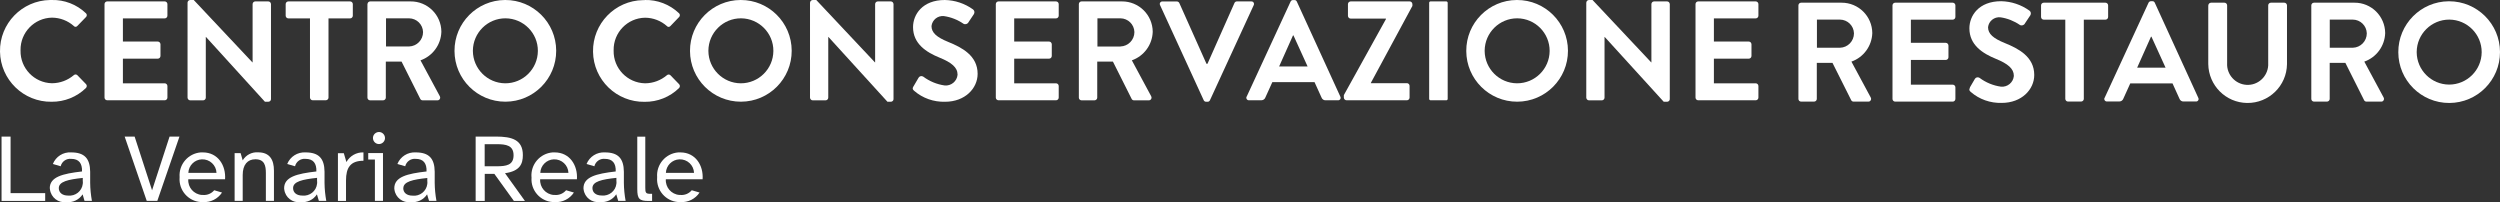<?xml version="1.0" encoding="UTF-8"?>
<svg xmlns="http://www.w3.org/2000/svg" id="Livello_1" viewBox="0 0 371.23 30.03">
  <rect x="0" y="0" width="371.23" height="30.03" fill="#333333" stroke="none"/>
  <defs>
    <style>.cls-1{fill:#fff;}</style>
  </defs>
  <g id="Raggruppa_4770">
    <g id="Raggruppa_4771">
      <path id="Tracciato_27919" class="cls-1" d="M7.67,0c1.88-.05,3.71,.65,5.07,1.95,.17,.13,.2,.38,.06,.55-.01,.01-.02,.03-.04,.04l-1.28,1.32c-.12,.14-.33,.17-.47,.05-.02-.02-.04-.03-.05-.05-.89-.79-2.04-1.23-3.23-1.24-2.62,.04-4.72,2.2-4.68,4.83,0,.02,0,.04,0,.06-.05,2.62,2.03,4.79,4.65,4.85,.02,0,.03,0,.05,0,1.18-.01,2.31-.44,3.21-1.2,.15-.14,.37-.14,.52,0l1.3,1.34c.15,.16,.14,.41-.02,.57,0,0,0,0,0,0-1.36,1.33-3.2,2.06-5.1,2.04C3.5,15.17,.07,11.84,0,7.67-.07,3.5,3.26,.07,7.43,0c.08,0,.16,0,.25,0"></path>
      <path id="Tracciato_27920" class="cls-1" d="M15.52,.61c0-.22,.18-.4,.4-.4h8.54c.22,0,.4,.18,.4,.4h0v1.72c0,.22-.18,.4-.4,.4h-6.21v3.44h5.18c.22,0,.39,.18,.4,.4v1.74c0,.22-.18,.4-.4,.4h-5.18v3.66h6.21c.22,0,.4,.18,.4,.4h0v1.72c0,.22-.18,.4-.4,.4H15.92c-.22,0-.4-.18-.4-.4h0s0-13.88,0-13.88Z"></path>
      <path id="Tracciato_27921" class="cls-1" d="M27.85,.38c.01-.21,.19-.38,.4-.38h.52l8.72,9.27h.02V.61c0-.22,.18-.4,.4-.4h1.93c.22,0,.39,.18,.4,.4V14.73c0,.21-.19,.38-.4,.38h-.5L30.58,5.48h-.02V14.5c0,.22-.18,.4-.4,.4h-1.91c-.22,0-.39-.18-.4-.4V.38Z"></path>
      <path id="Tracciato_27922" class="cls-1" d="M46.03,2.73h-3.21c-.22,0-.4-.18-.4-.4h0V.61c0-.22,.18-.4,.4-.4h9.17c.22,0,.4,.18,.4,.4h0v1.72c0,.22-.18,.4-.4,.4h-3.21V14.49c0,.22-.18,.39-.4,.4h-1.95c-.22,0-.39-.18-.4-.4V2.73Z"></path>
      <path id="Tracciato_27923" class="cls-1" d="M54.57,.61c0-.22,.18-.4,.4-.4h6c2.51-.02,4.56,2,4.57,4.51-.06,1.92-1.29,3.6-3.1,4.24l2.87,5.33c.11,.19,.05,.43-.13,.55-.07,.04-.14,.06-.22,.06h-2.2c-.14,0-.27-.07-.34-.19l-2.79-5.56h-2.34v5.35c0,.22-.18,.39-.4,.4h-1.93c-.22,0-.4-.18-.4-.4h0s0-13.89,0-13.89Zm6.17,6.29c1.16-.03,2.08-.98,2.08-2.14-.03-1.13-.95-2.03-2.08-2.04h-3.42V6.9h3.42Z"></path>
      <path id="Tracciato_27924" class="cls-1" d="M75.02,0c4.17-.01,7.56,3.36,7.57,7.53,.01,4.17-3.36,7.56-7.53,7.57-4.17,.01-7.56-3.36-7.57-7.53,0,0,0,0,0,0-.02-4.16,3.34-7.55,7.51-7.57,0,0,.01,0,.02,0m0,12.37c2.66,.01,4.83-2.14,4.85-4.8s-2.14-4.83-4.8-4.85c-2.66-.01-4.83,2.14-4.85,4.8,0,.02,0,.03,0,.05,.02,2.64,2.16,4.78,4.8,4.8"></path>
      <path id="Tracciato_27925" class="cls-1" d="M95.73,0c1.88-.05,3.71,.65,5.08,1.95,.17,.13,.19,.38,.06,.55-.01,.01-.02,.03-.04,.04l-1.28,1.33c-.12,.14-.33,.17-.47,.05-.02-.02-.04-.03-.05-.05-.89-.79-2.04-1.23-3.23-1.24-2.63,.04-4.72,2.2-4.68,4.83,0,.02,0,.04,0,.06-.05,2.62,2.03,4.79,4.65,4.85,.02,0,.03,0,.05,0,1.18-.01,2.31-.44,3.21-1.2,.15-.14,.38-.14,.52,0l1.3,1.34c.15,.16,.14,.41-.02,.57,0,0,0,0,0,0-1.36,1.33-3.2,2.06-5.1,2.04-4.17,.07-7.61-3.26-7.67-7.43-.07-4.17,3.26-7.61,7.43-7.67,.08,0,.16,0,.25,0"></path>
      <path id="Tracciato_27926" class="cls-1" d="M109.99,0c4.17-.01,7.56,3.36,7.57,7.53,.01,4.17-3.36,7.56-7.53,7.57-4.17,.01-7.56-3.36-7.57-7.53,0,0,0,0,0,0-.02-4.16,3.34-7.55,7.5-7.57,0,0,.02,0,.03,0m0,12.37c2.66,.01,4.83-2.14,4.85-4.8s-2.14-4.83-4.8-4.85c-2.66-.01-4.83,2.14-4.85,4.8,0,.02,0,.03,0,.05,.02,2.64,2.16,4.78,4.8,4.8"></path>
      <path id="Tracciato_27927" class="cls-1" d="M120.29,.38c.01-.21,.19-.38,.4-.38h.52l8.72,9.27h.02V.61c0-.22,.18-.4,.4-.4h1.93c.22,0,.39,.18,.4,.4V14.73c0,.21-.19,.38-.4,.38h-.5l-8.77-9.63h-.02V14.5c0,.22-.18,.4-.4,.4h-1.91c-.22,0-.39-.18-.4-.4V.38Z"></path>
      <path id="Tracciato_27928" class="cls-1" d="M135.64,12.84l.76-1.3c.13-.23,.43-.31,.66-.18,.02,.01,.04,.02,.05,.03,.93,.69,2.02,1.14,3.17,1.3,.96,.09,1.82-.62,1.91-1.58,0-.01,0-.02,0-.03,0-1.07-.9-1.8-2.67-2.52-1.97-.8-3.94-2.06-3.94-4.53,0-1.87,1.39-4.03,4.72-4.03,1.51,.03,2.97,.52,4.19,1.4,.21,.16,.27,.46,.13,.69l-.8,1.2c-.13,.27-.46,.38-.73,.25-.87-.6-1.87-1-2.92-1.15-.92-.1-1.74,.56-1.85,1.48,0,0,0,0,0,0,0,.99,.78,1.66,2.47,2.35,2.03,.82,4.38,2.03,4.38,4.74,0,2.16-1.87,4.15-4.83,4.15-1.69,.05-3.34-.53-4.61-1.64-.19-.19-.29-.29-.1-.63"></path>
      <path id="Tracciato_27929" class="cls-1" d="M147.87,.61c0-.22,.18-.4,.4-.4h8.54c.22,0,.4,.18,.4,.4h0v1.72c0,.22-.18,.4-.4,.4h-6.21v3.44h5.18c.22,0,.39,.18,.4,.4v1.74c0,.22-.18,.4-.4,.4h-5.18v3.66h6.21c.22,0,.4,.18,.4,.4h0v1.72c0,.22-.18,.4-.4,.4h-8.54c-.22,0-.4-.18-.4-.4h0s0-13.88,0-13.88Z"></path>
      <path id="Tracciato_27930" class="cls-1" d="M160.2,.61c0-.22,.18-.4,.4-.4h6c2.51-.01,4.55,2,4.57,4.51-.06,1.92-1.29,3.6-3.1,4.24l2.87,5.33c.11,.19,.05,.43-.13,.55-.07,.04-.14,.06-.22,.06h-2.2c-.14,0-.27-.07-.34-.19l-2.79-5.56h-2.33v5.35c0,.22-.18,.39-.4,.4h-1.93c-.22,0-.4-.18-.4-.4h0s0-13.89,0-13.89Zm6.17,6.29c1.16-.03,2.08-.98,2.08-2.14-.03-1.13-.95-2.03-2.07-2.04h-3.42V6.91h3.42Z"></path>
      <path id="Tracciato_27931" class="cls-1" d="M172.26,.76c-.1-.18-.03-.4,.15-.5,.06-.03,.14-.05,.21-.04h2.14c.15,0,.29,.09,.36,.23l4.03,9.02h.15L183.31,.44c.06-.14,.2-.23,.36-.23h2.14c.2-.02,.38,.13,.4,.34,0,.07,0,.14-.04,.21l-6.5,14.12c-.06,.14-.2,.24-.36,.23h-.21c-.16,0-.3-.09-.36-.23l-6.48-14.12Z"></path>
      <path id="Tracciato_27932" class="cls-1" d="M185.12,14.35L191.64,.24c.06-.14,.2-.24,.36-.23h.21c.16-.01,.3,.08,.36,.23l6.46,14.11c.1,.18,.03,.41-.15,.5-.06,.03-.14,.05-.21,.04h-1.83c-.27,.02-.52-.16-.61-.42l-1.03-2.27h-6.27l-1.03,2.27c-.09,.26-.34,.42-.61,.42h-1.82c-.2,.02-.38-.13-.4-.34,0-.07,0-.14,.04-.21m9.06-4.47l-2.1-4.61h-.07l-2.06,4.61h4.22Z"></path>
      <path id="Tracciato_27933" class="cls-1" d="M199.55,14.12l6.25-11.28v-.08h-5.24c-.22,0-.39-.18-.4-.4V.61c0-.22,.18-.39,.4-.4h8.77c.22,0,.39,.18,.4,.4v.27l-6.17,11.43v.04h5.35c.22,0,.4,.18,.4,.4v1.74c0,.22-.18,.4-.4,.4h-8.96c-.22,0-.39-.18-.4-.4v-.38Z"></path>
      <rect id="Rettangolo_141954" class="cls-1" x="212.22" y=".21" width="2.75" height="14.68" rx=".2" ry=".2"></rect>
      <path id="Tracciato_27934" class="cls-1" d="M225.26,0c4.17-.01,7.56,3.36,7.57,7.53,.01,4.17-3.36,7.56-7.53,7.57-4.17,.01-7.56-3.36-7.57-7.53h0c-.02-4.16,3.34-7.55,7.5-7.57,0,0,.02,0,.03,0m0,12.37c2.66,.01,4.83-2.14,4.85-4.8,.01-2.66-2.14-4.83-4.8-4.85-2.66-.01-4.83,2.14-4.85,4.8,0,.02,0,.03,0,.05,.02,2.64,2.16,4.78,4.8,4.8"></path>
      <path id="Tracciato_27935" class="cls-1" d="M235.56,.38c0-.21,.19-.38,.4-.38h.52l8.72,9.27h.02V.61c0-.22,.18-.4,.4-.4h1.93c.22,0,.39,.18,.4,.4V14.73c0,.21-.19,.38-.4,.38h-.5l-8.77-9.63h-.02V14.5c0,.22-.18,.4-.4,.4h-1.91c-.22,0-.39-.18-.4-.4V.38Z"></path>
      <path id="Tracciato_27936" class="cls-1" d="M251.77,.61c0-.22,.18-.4,.4-.4h8.54c.22,0,.4,.18,.4,.4v1.72c0,.22-.18,.4-.4,.4h-6.21v3.44h5.18c.22,0,.39,.18,.4,.4v1.74c0,.22-.18,.4-.4,.4h-5.18v3.66h6.21c.22,0,.4,.18,.4,.4v1.72c0,.22-.18,.4-.4,.4h-8.54c-.22,0-.4-.18-.4-.4V.61Z"></path>
      <path id="Tracciato_27937" class="cls-1" d="M267.05,.8c0-.22,.18-.4,.4-.4h6c2.51-.01,4.55,2,4.57,4.51-.06,1.92-1.29,3.6-3.1,4.24l2.87,5.33c.11,.19,.05,.43-.13,.55-.07,.04-.14,.06-.22,.06h-2.2c-.14,0-.27-.07-.34-.19l-2.79-5.56h-2.33v5.35c0,.22-.18,.39-.4,.4h-1.93c-.22,0-.4-.18-.4-.4V.8Zm6.17,6.29c1.16-.03,2.08-.98,2.08-2.14-.03-1.13-.95-2.03-2.08-2.04h-3.42V7.09h3.42Z"></path>
      <path id="Tracciato_27938" class="cls-1" d="M281.02,.8c0-.22,.18-.4,.4-.4h8.54c.22,0,.4,.18,.4,.4v1.72c0,.22-.18,.4-.4,.4h-6.21v3.44h5.18c.22,0,.39,.18,.4,.4v1.74c0,.22-.18,.4-.4,.4h-5.18v3.67h6.21c.22,0,.4,.18,.4,.4v1.72c0,.22-.18,.4-.4,.4h-8.54c-.22,0-.4-.18-.4-.4V.8Z"></path>
      <path id="Tracciato_27939" class="cls-1" d="M292.49,13.02l.76-1.3c.13-.23,.43-.31,.66-.18,.02,.01,.04,.02,.05,.03,.93,.69,2.02,1.14,3.17,1.3,.96,.09,1.82-.62,1.91-1.58,0-.01,0-.02,0-.03,0-1.07-.9-1.8-2.66-2.52-1.97-.8-3.94-2.06-3.94-4.53,0-1.87,1.38-4.03,4.72-4.03,1.51,.03,2.97,.52,4.2,1.4,.22,.16,.27,.46,.13,.69l-.8,1.2c-.13,.27-.46,.38-.73,.25-.87-.6-1.87-1-2.91-1.15-.91-.1-1.74,.56-1.84,1.47,0,.99,.78,1.66,2.48,2.35,2.03,.82,4.38,2.03,4.38,4.74,0,2.16-1.87,4.15-4.83,4.15-1.69,.05-3.34-.53-4.61-1.64-.19-.19-.29-.29-.1-.63"></path>
      <path id="Tracciato_27940" class="cls-1" d="M306.69,2.92h-3.21c-.22,0-.4-.18-.4-.4V.8c0-.22,.18-.4,.4-.4h9.16c.22,0,.4,.18,.4,.4v1.72c0,.22-.18,.4-.4,.4h-3.21V14.68c0,.22-.18,.39-.4,.4h-1.95c-.22,0-.39-.18-.4-.4V2.92Z"></path>
      <path id="Tracciato_27941" class="cls-1" d="M312.52,14.53l6.52-14.12c.06-.14,.2-.23,.36-.23h.21c.16-.01,.3,.08,.36,.23l6.46,14.12c.1,.18,.03,.41-.15,.5-.06,.03-.14,.05-.21,.04h-1.83c-.27,.02-.52-.16-.61-.42l-1.03-2.27h-6.27l-1.03,2.27c-.09,.26-.34,.42-.61,.42h-1.82c-.2,.02-.38-.14-.4-.34,0-.07,0-.14,.04-.21m9.06-4.47l-2.1-4.61h-.06l-2.06,4.61h4.22Z"></path>
      <path id="Tracciato_27942" class="cls-1" d="M327.92,.8c0-.22,.18-.39,.4-.4h1.99c.22,0,.4,.18,.4,.4V9.38c-.09,1.68,1.2,3.12,2.88,3.22s3.12-1.2,3.22-2.88c0-.1,0-.21,0-.31V.8c0-.22,.18-.4,.4-.4h1.99c.22,0,.39,.18,.4,.4V9.52c-.04,3.23-2.69,5.81-5.92,5.77-3.17-.04-5.72-2.6-5.77-5.77V.8Z"></path>
      <path id="Tracciato_27943" class="cls-1" d="M343.21,.8c0-.22,.18-.4,.4-.4h6c2.51-.02,4.55,2,4.57,4.51-.06,1.92-1.29,3.6-3.1,4.24l2.87,5.33c.11,.19,.05,.43-.13,.55-.07,.04-.14,.06-.22,.06h-2.2c-.14,0-.27-.07-.34-.19l-2.79-5.56h-2.33v5.35c0,.22-.18,.39-.4,.4h-1.93c-.22,0-.4-.18-.4-.4V.8Zm6.16,6.29c1.16-.03,2.08-.98,2.08-2.14-.03-1.13-.95-2.03-2.08-2.04h-3.42V7.09h3.42Z"></path>
      <path id="Tracciato_27944" class="cls-1" d="M363.66,.19c4.17-.01,7.56,3.36,7.57,7.53,.01,4.17-3.36,7.56-7.53,7.57-4.17,.01-7.56-3.36-7.57-7.53h0c-.02-4.16,3.34-7.55,7.5-7.57,0,0,.02,0,.03,0m0,12.37c2.66,.01,4.83-2.14,4.85-4.8,.01-2.66-2.14-4.83-4.8-4.85-2.66-.01-4.83,2.14-4.85,4.8,0,.02,0,.03,0,.05,.02,2.64,2.16,4.78,4.8,4.8"></path>
      <path id="Tracciato_27945" class="cls-1" d="M.23,20.28H1.57v8.4H6.71v1.16H.23v-9.56Z"></path>
      <path id="Tracciato_27946" class="cls-1" d="M7.39,27.96c0-1.69,1.89-2.17,4.79-2.5,.04-1.2-.46-1.87-1.6-1.87-.73-.08-1.4,.39-1.57,1.1l-1.16-.34c.44-1.1,1.53-1.8,2.72-1.72,1.96,0,2.8,.89,2.82,2.87v1.66c.01,.9,.1,1.79,.26,2.67h-1.1l-.28-.97c-.53,.81-1.46,1.25-2.42,1.15-1.19,.16-2.27-.68-2.43-1.87,0-.06-.01-.12-.02-.18m1.33-.03c0,.67,.52,1.11,1.37,1.11,1.09,.12,2.07-.66,2.19-1.74,.02-.15,.02-.3,0-.44v-.44c-2.17,.23-3.56,.54-3.56,1.52"></path>
      <path id="Tracciato_27947" class="cls-1" d="M19.99,20.28l2.59,7.98,2.6-7.98h1.47l-3.29,9.55h-1.57l-3.28-9.55h1.47Z"></path>
      <path id="Tracciato_27948" class="cls-1" d="M26.67,26.3c-.14-1.88,1.26-3.52,3.14-3.67,.1,0,.2-.01,.31,0,2.26,0,3.45,1.96,3.3,3.99h-5.46c-.09,1.2,.82,2.24,2.02,2.33,.06,0,.11,0,.17,0,.63,.05,1.25-.21,1.66-.7l1.16,.34c-.62,.94-1.69,1.48-2.82,1.42-1.87,.06-3.43-1.41-3.49-3.29,0-.14,0-.28,.01-.41m1.3-.64h4.18c-.04-1.15-1.01-2.05-2.17-2.01-1.09,.04-1.97,.92-2.01,2.01"></path>
      <path id="Tracciato_27949" class="cls-1" d="M35.73,22.74l.31,1.07c.48-.8,1.36-1.26,2.29-1.19,1.72,0,2.35,1.1,2.35,2.72v4.49h-1.2v-4.13c0-1.09-.19-2.05-1.56-2.05-1.16,0-1.88,.81-1.88,2.33v3.85h-1.2v-7.09h.88Z"></path>
      <path id="Tracciato_27950" class="cls-1" d="M42.19,27.96c0-1.69,1.89-2.17,4.79-2.5,.04-1.2-.46-1.87-1.6-1.87-.73-.08-1.4,.39-1.57,1.1l-1.16-.34c.44-1.1,1.54-1.79,2.72-1.72,1.96,0,2.8,.89,2.82,2.87v1.66c.01,.9,.1,1.79,.26,2.67h-1.1l-.29-.97c-.53,.81-1.46,1.25-2.42,1.15-1.19,.16-2.28-.68-2.43-1.87,0-.06-.01-.12-.02-.18m1.33-.03c0,.67,.52,1.11,1.37,1.11,1.09,.12,2.07-.66,2.19-1.75,.02-.15,.02-.3,0-.44v-.44c-2.17,.23-3.56,.54-3.56,1.52"></path>
      <path id="Tracciato_27951" class="cls-1" d="M51.05,22.74l.39,1.32c.51-.91,1.49-1.47,2.53-1.43v1.24c-1.94,0-2.59,1.03-2.59,2.92v3.05h-1.2v-7.09h.87Z"></path>
      <path id="Tracciato_27952" class="cls-1" d="M56.87,22.74v7.09h-1.2v-6.14h-.99v-.96h2.19Zm-1.49-2.25c0-.49,.41-.89,.9-.89,.49,0,.89,.41,.89,.9,0,.49-.41,.89-.9,.89,0,0,0,0,0,0-.49,0-.89-.4-.89-.9,0,0,0,0,0,0"></path>
      <path id="Tracciato_27953" class="cls-1" d="M58.55,27.96c0-1.69,1.89-2.17,4.79-2.5,.04-1.2-.46-1.87-1.6-1.87-.73-.08-1.4,.39-1.57,1.1l-1.16-.34c.44-1.1,1.54-1.79,2.72-1.72,1.96,0,2.8,.89,2.82,2.87v1.66c.01,.9,.1,1.79,.26,2.67h-1.1l-.29-.97c-.53,.81-1.46,1.25-2.42,1.15-1.19,.16-2.28-.68-2.43-1.86,0-.06-.01-.12-.02-.18m1.33-.03c0,.67,.52,1.11,1.37,1.11,1.09,.13,2.07-.65,2.2-1.73,.02-.15,.02-.3,0-.45v-.44c-2.17,.23-3.56,.54-3.56,1.52"></path>
      <path id="Tracciato_27954" class="cls-1" d="M70.63,29.83v-9.55h3.03c2.33,0,3.98,.46,3.98,2.75,0,1.3-.43,2.38-2.65,2.69l2.96,4.12h-1.64l-2.9-4.02h-1.43v4.02h-1.34Zm1.34-8.42v3.28h1.79c1.4,0,2.5-.16,2.5-1.63s-1.1-1.65-2.5-1.65h-1.79Z"></path>
      <path id="Tracciato_27955" class="cls-1" d="M78.92,26.3c-.14-1.88,1.26-3.52,3.14-3.67,.1,0,.2-.01,.31,0,2.26,0,3.44,1.96,3.3,3.99h-5.46c-.08,1.2,.82,2.24,2.02,2.33,.06,0,.11,0,.17,0,.63,.05,1.25-.21,1.66-.7l1.16,.34c-.62,.94-1.69,1.48-2.81,1.42-1.87,.06-3.43-1.41-3.49-3.28,0-.14,0-.28,.01-.42m1.3-.64h4.18c-.04-1.15-1.01-2.05-2.17-2.01-1.09,.04-1.97,.92-2.01,2.01"></path>
      <path id="Tracciato_27956" class="cls-1" d="M86.64,27.96c0-1.69,1.89-2.17,4.79-2.5,.04-1.2-.46-1.87-1.6-1.87-.73-.08-1.4,.39-1.57,1.1l-1.16-.34c.44-1.1,1.54-1.79,2.72-1.72,1.96,0,2.8,.89,2.82,2.87v1.66c.01,.9,.1,1.79,.26,2.67h-1.1l-.29-.98c-.53,.81-1.46,1.25-2.42,1.15-1.19,.16-2.28-.68-2.43-1.87,0-.06-.01-.12-.02-.18m1.33-.03c0,.67,.52,1.11,1.37,1.11,1.09,.12,2.07-.66,2.19-1.74,.02-.15,.02-.3,0-.44v-.44c-2.18,.23-3.56,.54-3.56,1.52"></path>
      <path id="Tracciato_27957" class="cls-1" d="M94.62,20.29h1.2v7.57c0,.73,.06,.92,.73,.92h.28v1.06h-.53c-1.36,0-1.67-.3-1.67-1.77v-7.77Z"></path>
      <path id="Tracciato_27958" class="cls-1" d="M97.58,26.3c-.14-1.88,1.26-3.52,3.14-3.67,.1,0,.2-.01,.31,0,2.26,0,3.45,1.96,3.3,3.99h-5.46c-.08,1.2,.82,2.24,2.02,2.33,.06,0,.11,0,.17,0,.63,.05,1.25-.21,1.66-.7l1.16,.34c-.62,.94-1.69,1.48-2.82,1.42-1.87,.06-3.43-1.41-3.49-3.29,0-.14,0-.28,.01-.41m1.3-.64h4.18c-.04-1.15-1.01-2.05-2.17-2.01-1.09,.04-1.97,.92-2.01,2.01"></path>
    </g>
  </g>
</svg>
